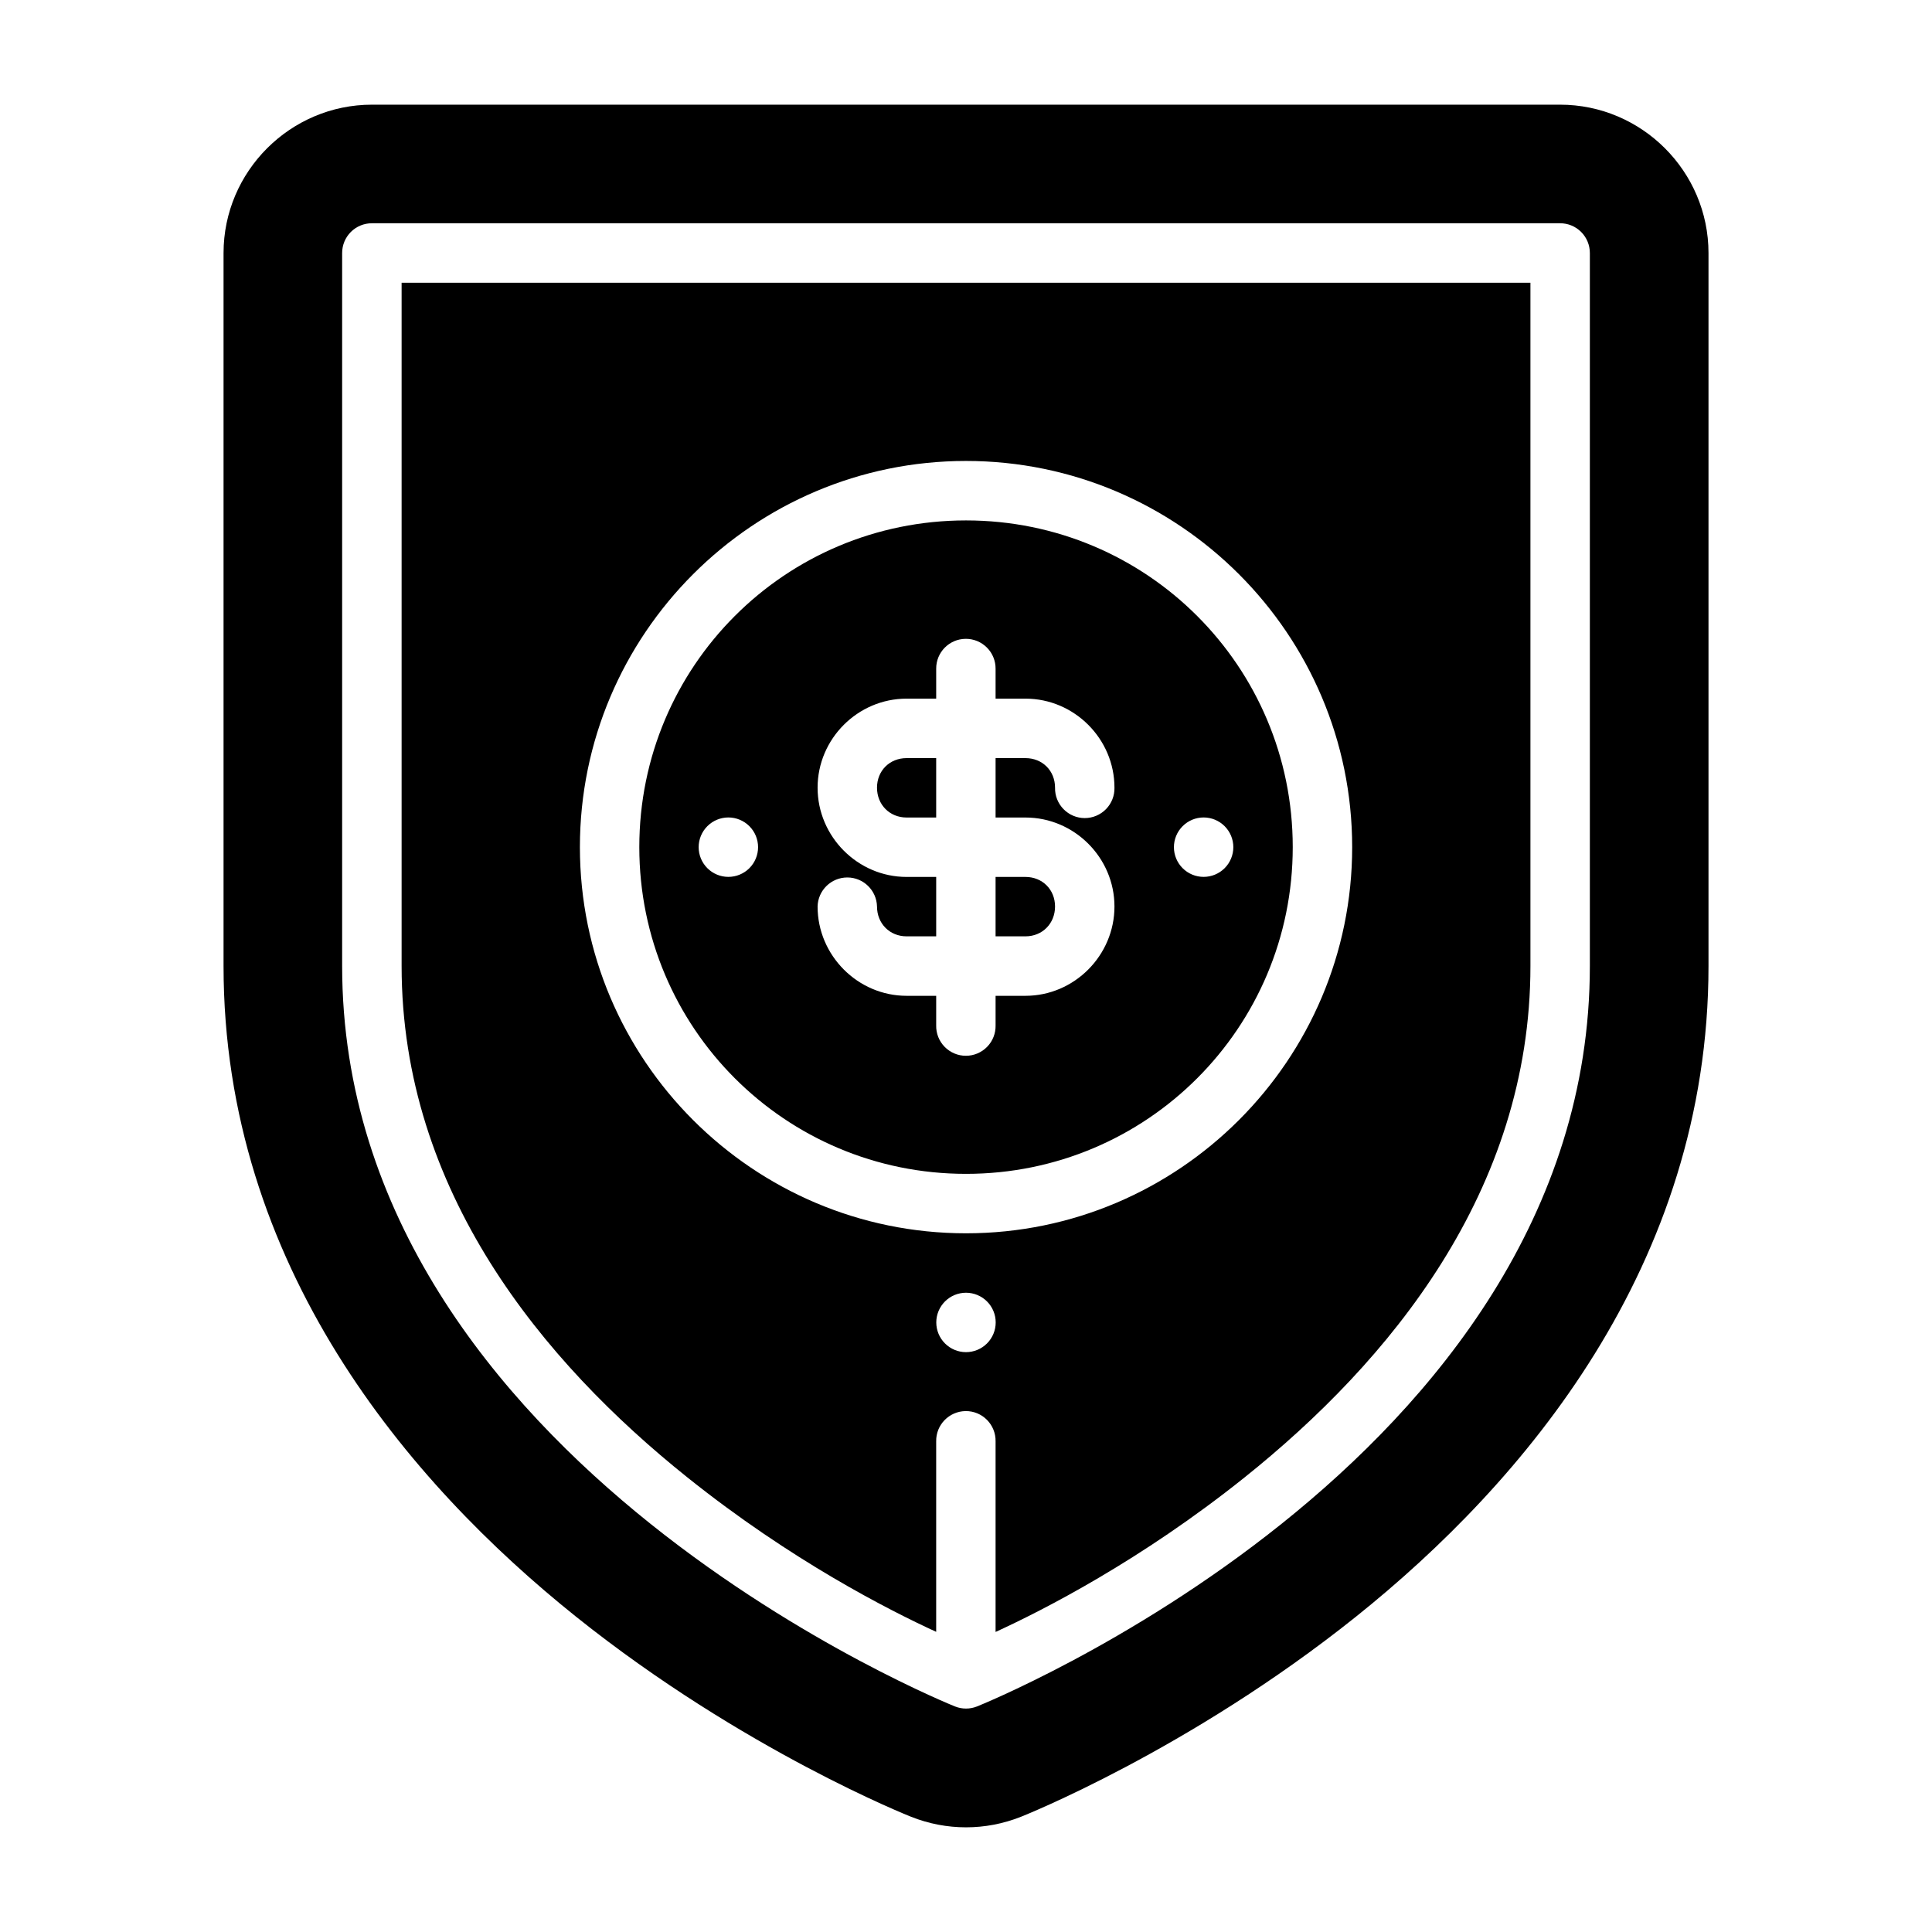 <?xml version="1.0" encoding="UTF-8"?>
<!-- Uploaded to: ICON Repo, www.svgrepo.com, Generator: ICON Repo Mixer Tools -->
<svg fill="#000000" width="800px" height="800px" version="1.1" viewBox="144 144 512 512" xmlns="http://www.w3.org/2000/svg">
 <path d="m242.59 171.74c-21.652-0.004-39.348 17.676-39.348 39.328v188.93c0 79.348 49.055 136.95 93.438 172.46 44.367 35.492 88.742 52.996 88.742 52.996 9.371 3.742 19.797 3.742 29.168 0 0 0 44.359-17.504 88.73-52.996 44.383-35.508 93.449-93.113 93.449-172.46v-188.93c0-21.652-17.695-39.332-39.348-39.328zm0 31.426h314.83c2.102-0.008 4.113 0.82 5.598 2.305s2.316 3.5 2.309 5.598v188.93c0 66.254-41.344 115.54-81.703 147.83-40.359 32.289-80.719 48.402-80.719 48.402-1.867 0.742-3.945 0.742-5.812 0 0 0-40.344-16.113-80.703-48.402-40.359-32.285-81.719-81.574-81.719-147.83v-188.93c-0.008-2.102 0.824-4.117 2.309-5.602 1.488-1.484 3.508-2.312 5.609-2.301zm7.84 15.758v181.07c0 59.695 37.406 104.87 75.77 135.56 27.449 21.965 53.285 35.113 65.898 40.898v-50.477c-0.082-4.371 3.422-7.965 7.793-8.023 4.441-0.051 8.031 3.586 7.949 8.023v50.508c12.59-5.769 38.465-18.934 65.957-40.93 38.363-30.688 75.785-75.863 75.785-135.56v-181.07zm149.57 47.234c56.426 0 102.34 45.91 102.34 102.34 0 56.426-45.91 102.34-102.34 102.34s-102.32-45.91-102.32-102.34c0-56.426 45.898-102.34 102.32-102.34zm0 15.758c-47.918 0-86.578 38.66-86.578 86.578 0 47.914 38.66 86.59 86.578 86.59 47.914 0 86.59-38.676 86.59-86.59 0-47.918-38.676-86.578-86.59-86.578zm-0.109 31.379c2.113-0.02 4.148 0.812 5.644 2.309 1.496 1.492 2.324 3.527 2.305 5.641v7.902h7.918c12.945 0 23.586 10.656 23.586 23.602 0.047 2.117-0.762 4.168-2.242 5.68-1.484 1.516-3.512 2.371-5.629 2.371-2.121 0-4.148-0.855-5.629-2.371-1.484-1.512-2.293-3.562-2.246-5.68 0-4.496-3.344-7.84-7.84-7.84h-7.918v15.742h7.918c12.945 0 23.586 10.641 23.586 23.586 0 12.949-10.637 23.664-23.586 23.664h-7.918v7.84c0.047 2.117-0.762 4.168-2.242 5.68-1.48 1.516-3.512 2.371-5.629 2.371-2.121 0-4.148-0.855-5.629-2.371-1.484-1.512-2.293-3.562-2.242-5.68v-7.84h-7.844c-12.945 0-23.586-10.715-23.586-23.664 0.098-4.277 3.594-7.699 7.875-7.699 4.277 0 7.773 3.422 7.871 7.699 0 4.496 3.344 7.902 7.84 7.902h7.844v-15.742h-7.844c-12.945 0-23.586-10.699-23.586-23.648 0-12.945 10.641-23.602 23.586-23.602h7.844v-7.902c-0.043-4.348 3.445-7.906 7.793-7.949zm-15.637 31.613c-4.496 0-7.84 3.344-7.84 7.84 0 4.5 3.344 7.902 7.84 7.902h7.844v-15.742zm-47.23 15.727c2.086 0 4.09 0.832 5.566 2.309 1.477 1.477 2.305 3.477 2.305 5.566 0 2.086-0.828 4.09-2.305 5.566-1.477 1.477-3.481 2.305-5.566 2.305-2.09 0-4.09-0.828-5.566-2.305-1.477-1.477-2.309-3.481-2.309-5.566 0-2.09 0.832-4.09 2.309-5.566 1.477-1.477 3.477-2.309 5.566-2.309zm125.95 0c2.086 0 4.09 0.832 5.566 2.309 1.473 1.477 2.305 3.477 2.305 5.566 0 2.086-0.832 4.09-2.305 5.566-1.477 1.477-3.481 2.305-5.566 2.305-2.09 0-4.094-0.828-5.566-2.305-1.477-1.477-2.309-3.481-2.309-5.566 0-2.09 0.832-4.09 2.309-5.566 1.473-1.477 3.477-2.309 5.566-2.309zm-55.137 15.762v15.742h7.918c4.496 0 7.84-3.406 7.84-7.902 0-4.496-3.344-7.84-7.84-7.84zm-7.84 110.19c2.086 0 4.09 0.832 5.566 2.305 1.477 1.477 2.305 3.481 2.305 5.566 0 2.09-0.828 4.094-2.305 5.566-1.477 1.477-3.481 2.309-5.566 2.309-2.09 0-4.09-0.832-5.566-2.309-1.477-1.473-2.309-3.477-2.309-5.566 0-2.086 0.832-4.09 2.309-5.566 1.477-1.473 3.477-2.305 5.566-2.305z"/>
</svg>